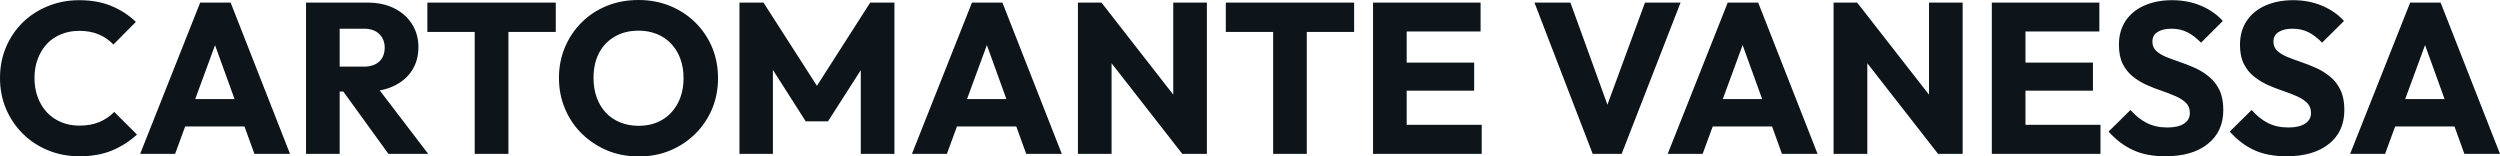 <svg fill="#0d141a" viewBox="0 0 268.272 16.79" height="100%" width="100%" xmlns="http://www.w3.org/2000/svg"><path preserveAspectRatio="none" d="M8.53 16.77L8.53 16.77Q6.72 16.77 5.16 16.13Q3.61 15.50 2.45 14.35Q1.29 13.20 0.64 11.67Q0 10.14 0 8.37L0 8.37Q0 6.60 0.64 5.07Q1.29 3.54 2.44 2.41Q3.59 1.29 5.14 0.66Q6.69 0.02 8.51 0.02L8.51 0.02Q10.44 0.02 11.95 0.64Q13.45 1.26 14.58 2.35L14.58 2.35L12.17 4.78Q11.52 4.09 10.61 3.70Q9.71 3.31 8.51 3.31L8.51 3.31Q7.45 3.31 6.57 3.67Q5.68 4.03 5.05 4.69Q4.42 5.36 4.06 6.30Q3.70 7.24 3.70 8.37L3.70 8.37Q3.70 9.52 4.06 10.46Q4.42 11.41 5.05 12.07Q5.68 12.74 6.57 13.11Q7.45 13.48 8.51 13.48L8.51 13.48Q9.75 13.48 10.67 13.09Q11.59 12.70 12.26 12.01L12.26 12.01L14.70 14.44Q13.52 15.52 12.02 16.15Q10.51 16.77 8.53 16.77ZM18.79 16.51L15.04 16.51L21.48 0.28L24.75 0.28L31.12 16.51L27.30 16.51L22.42 3.04L23.74 3.04L18.79 16.51ZM27.55 13.57L18.70 13.57L18.70 10.63L27.55 10.63L27.55 13.57ZM39.35 9.82L35.60 9.82L35.60 7.15L39.03 7.15Q40.11 7.15 40.70 6.60Q41.28 6.05 41.28 5.11L41.28 5.11Q41.28 4.23 40.71 3.66Q40.13 3.08 39.05 3.08L39.05 3.08L35.60 3.08L35.60 0.28L39.47 0.28Q41.08 0.28 42.30 0.89Q43.52 1.49 44.21 2.58Q44.90 3.66 44.90 5.06L44.90 5.06Q44.90 6.49 44.21 7.56Q43.52 8.63 42.27 9.22Q41.03 9.82 39.35 9.82L39.35 9.82ZM36.45 16.51L32.84 16.51L32.84 0.28L36.45 0.28L36.45 16.51ZM45.95 16.51L41.68 16.51L36.62 9.52L39.93 8.63L45.95 16.51ZM54.56 16.51L50.94 16.51L50.94 0.51L54.56 0.51L54.56 16.51ZM59.64 3.43L45.86 3.43L45.86 0.28L59.64 0.28L59.64 3.43ZM68.56 16.79L68.56 16.79Q66.72 16.79 65.17 16.15Q63.62 15.50 62.44 14.35Q61.27 13.20 60.63 11.67Q59.98 10.14 59.98 8.37L59.98 8.37Q59.98 6.58 60.63 5.06Q61.27 3.54 62.42 2.40Q63.57 1.26 65.12 0.63Q66.68 0 68.52 0L68.52 0Q70.33 0 71.89 0.63Q73.44 1.26 74.60 2.40Q75.76 3.54 76.41 5.07Q77.05 6.60 77.05 8.39L77.05 8.39Q77.05 10.17 76.41 11.70Q75.76 13.22 74.61 14.36Q73.46 15.50 71.91 16.15Q70.36 16.79 68.56 16.79ZM68.52 13.50L68.52 13.50Q69.97 13.50 71.06 12.86Q72.15 12.21 72.75 11.05Q73.35 9.89 73.35 8.37L73.35 8.37Q73.35 7.22 73.00 6.29Q72.66 5.36 72.01 4.68Q71.37 4.00 70.48 3.65Q69.60 3.29 68.52 3.29L68.52 3.29Q67.07 3.29 65.98 3.92Q64.88 4.55 64.28 5.69Q63.69 6.83 63.69 8.37L63.69 8.37Q63.69 9.52 64.03 10.46Q64.38 11.41 65.01 12.09Q65.64 12.76 66.54 13.13Q67.44 13.50 68.52 13.50ZM82.94 16.51L79.35 16.51L79.35 0.28L81.93 0.28L88.32 10.23L87.01 10.23L93.38 0.28L95.98 0.28L95.98 16.51L92.37 16.51L92.37 6.37L93.01 6.53L88.85 13.02L86.46 13.02L82.32 6.53L82.94 6.37L82.94 16.51ZM101.61 16.51L97.86 16.51L104.30 0.28L107.57 0.28L113.94 16.51L110.12 16.51L105.25 3.04L106.56 3.04L101.61 16.51ZM110.38 13.57L101.52 13.57L101.52 10.63L110.38 10.63L110.38 13.57ZM119.28 16.51L115.67 16.51L115.67 0.28L118.20 0.28L119.28 3.52L119.28 16.51ZM127.76 12.54L126.87 16.51L117.30 4.25L118.20 0.28L127.76 12.54ZM129.51 16.51L126.87 16.51L125.90 13.27L125.90 0.28L129.51 0.28L129.51 16.51ZM140.23 16.51L136.62 16.51L136.62 0.51L140.23 0.51L140.23 16.51ZM145.31 3.43L131.54 3.43L131.54 0.28L145.31 0.28L145.31 3.43ZM150.95 16.51L147.34 16.51L147.34 0.28L150.95 0.28L150.95 16.51ZM159.00 16.51L150.10 16.51L150.10 13.39L159.00 13.39L159.00 16.51ZM158.19 9.73L150.10 9.73L150.10 6.72L158.19 6.72L158.19 9.73ZM158.88 3.38L150.10 3.38L150.10 0.28L158.88 0.28L158.88 3.38ZM174.02 16.51L170.91 16.51L164.66 0.28L168.52 0.28L173.28 13.41L171.69 13.41L176.52 0.28L180.34 0.28L174.02 16.51ZM182.71 16.51L178.96 16.51L185.40 0.28L188.67 0.28L195.04 16.51L191.22 16.51L186.35 3.04L187.66 3.04L182.71 16.51ZM191.47 13.57L182.62 13.57L182.62 10.63L191.47 10.63L191.47 13.57ZM200.38 16.51L196.76 16.51L196.76 0.28L199.29 0.28L200.38 3.52L200.38 16.51ZM208.86 12.54L207.97 16.51L198.40 4.25L199.29 0.28L208.86 12.54ZM210.61 16.51L207.97 16.51L207 13.27L207 0.28L210.61 0.28L210.61 16.51ZM217.35 16.51L213.74 16.51L213.74 0.28L217.35 0.28L217.35 16.51ZM225.40 16.51L216.50 16.51L216.50 13.39L225.40 13.39L225.40 16.51ZM224.59 9.73L216.50 9.73L216.50 6.72L224.59 6.72L224.59 9.73ZM225.28 3.38L216.50 3.38L216.50 0.28L225.28 0.28L225.28 3.38ZM232.35 16.77L232.35 16.77Q230.34 16.77 228.91 16.11Q227.47 15.46 226.27 14.12L226.27 14.12L228.62 11.80Q229.40 12.70 230.36 13.19Q231.31 13.68 232.58 13.68L232.58 13.68Q233.73 13.68 234.36 13.27Q234.99 12.86 234.99 12.12L234.99 12.12Q234.99 11.45 234.58 11.04Q234.16 10.63 233.48 10.33Q232.81 10.03 231.99 9.75Q231.17 9.48 230.37 9.12Q229.56 8.76 228.88 8.22Q228.21 7.68 227.79 6.87Q227.38 6.05 227.38 4.81L227.38 4.81Q227.38 3.31 228.10 2.23Q228.83 1.15 230.12 0.59Q231.40 0.02 233.08 0.02L233.08 0.02Q234.78 0.02 236.20 0.62Q237.61 1.22 238.53 2.25L238.53 2.25L236.19 4.58Q235.45 3.82 234.70 3.45Q233.96 3.08 233.01 3.08L233.01 3.08Q232.07 3.08 231.52 3.44Q230.97 3.79 230.97 4.46L230.97 4.46Q230.97 5.08 231.38 5.46Q231.79 5.84 232.47 6.12Q233.15 6.39 233.97 6.67Q234.78 6.95 235.59 7.31Q236.39 7.68 237.07 8.25Q237.75 8.81 238.17 9.67Q238.58 10.53 238.58 11.80L238.58 11.80Q238.58 14.12 236.92 15.44Q235.27 16.77 232.35 16.77ZM245.34 16.77L245.34 16.77Q243.34 16.77 241.90 16.11Q240.47 15.46 239.27 14.12L239.27 14.12L241.62 11.80Q242.40 12.70 243.35 13.19Q244.31 13.68 245.57 13.68L245.57 13.68Q246.72 13.68 247.35 13.27Q247.99 12.86 247.99 12.12L247.99 12.12Q247.99 11.45 247.57 11.04Q247.16 10.63 246.48 10.33Q245.80 10.03 244.98 9.75Q244.17 9.48 243.36 9.12Q242.56 8.76 241.88 8.22Q241.20 7.68 240.79 6.87Q240.37 6.05 240.37 4.81L240.37 4.81Q240.37 3.31 241.10 2.23Q241.82 1.15 243.11 0.59Q244.40 0.02 246.08 0.02L246.08 0.02Q247.78 0.02 249.19 0.62Q250.61 1.22 251.53 2.25L251.53 2.25L249.18 4.58Q248.45 3.82 247.70 3.45Q246.95 3.08 246.01 3.08L246.01 3.08Q245.06 3.08 244.51 3.44Q243.96 3.79 243.96 4.46L243.96 4.46Q243.96 5.08 244.38 5.46Q244.79 5.84 245.47 6.12Q246.15 6.39 246.96 6.67Q247.78 6.95 248.58 7.31Q249.39 7.68 250.07 8.25Q250.75 8.81 251.16 9.67Q251.57 10.53 251.57 11.80L251.57 11.80Q251.57 14.12 249.92 15.44Q248.26 16.77 245.34 16.77ZM255.94 16.51L252.19 16.51L258.63 0.28L261.90 0.28L268.27 16.51L264.45 16.51L259.58 3.04L260.89 3.04L255.94 16.51ZM264.71 13.57L255.85 13.57L255.85 10.63L264.71 10.63L264.71 13.57Z"></path></svg>